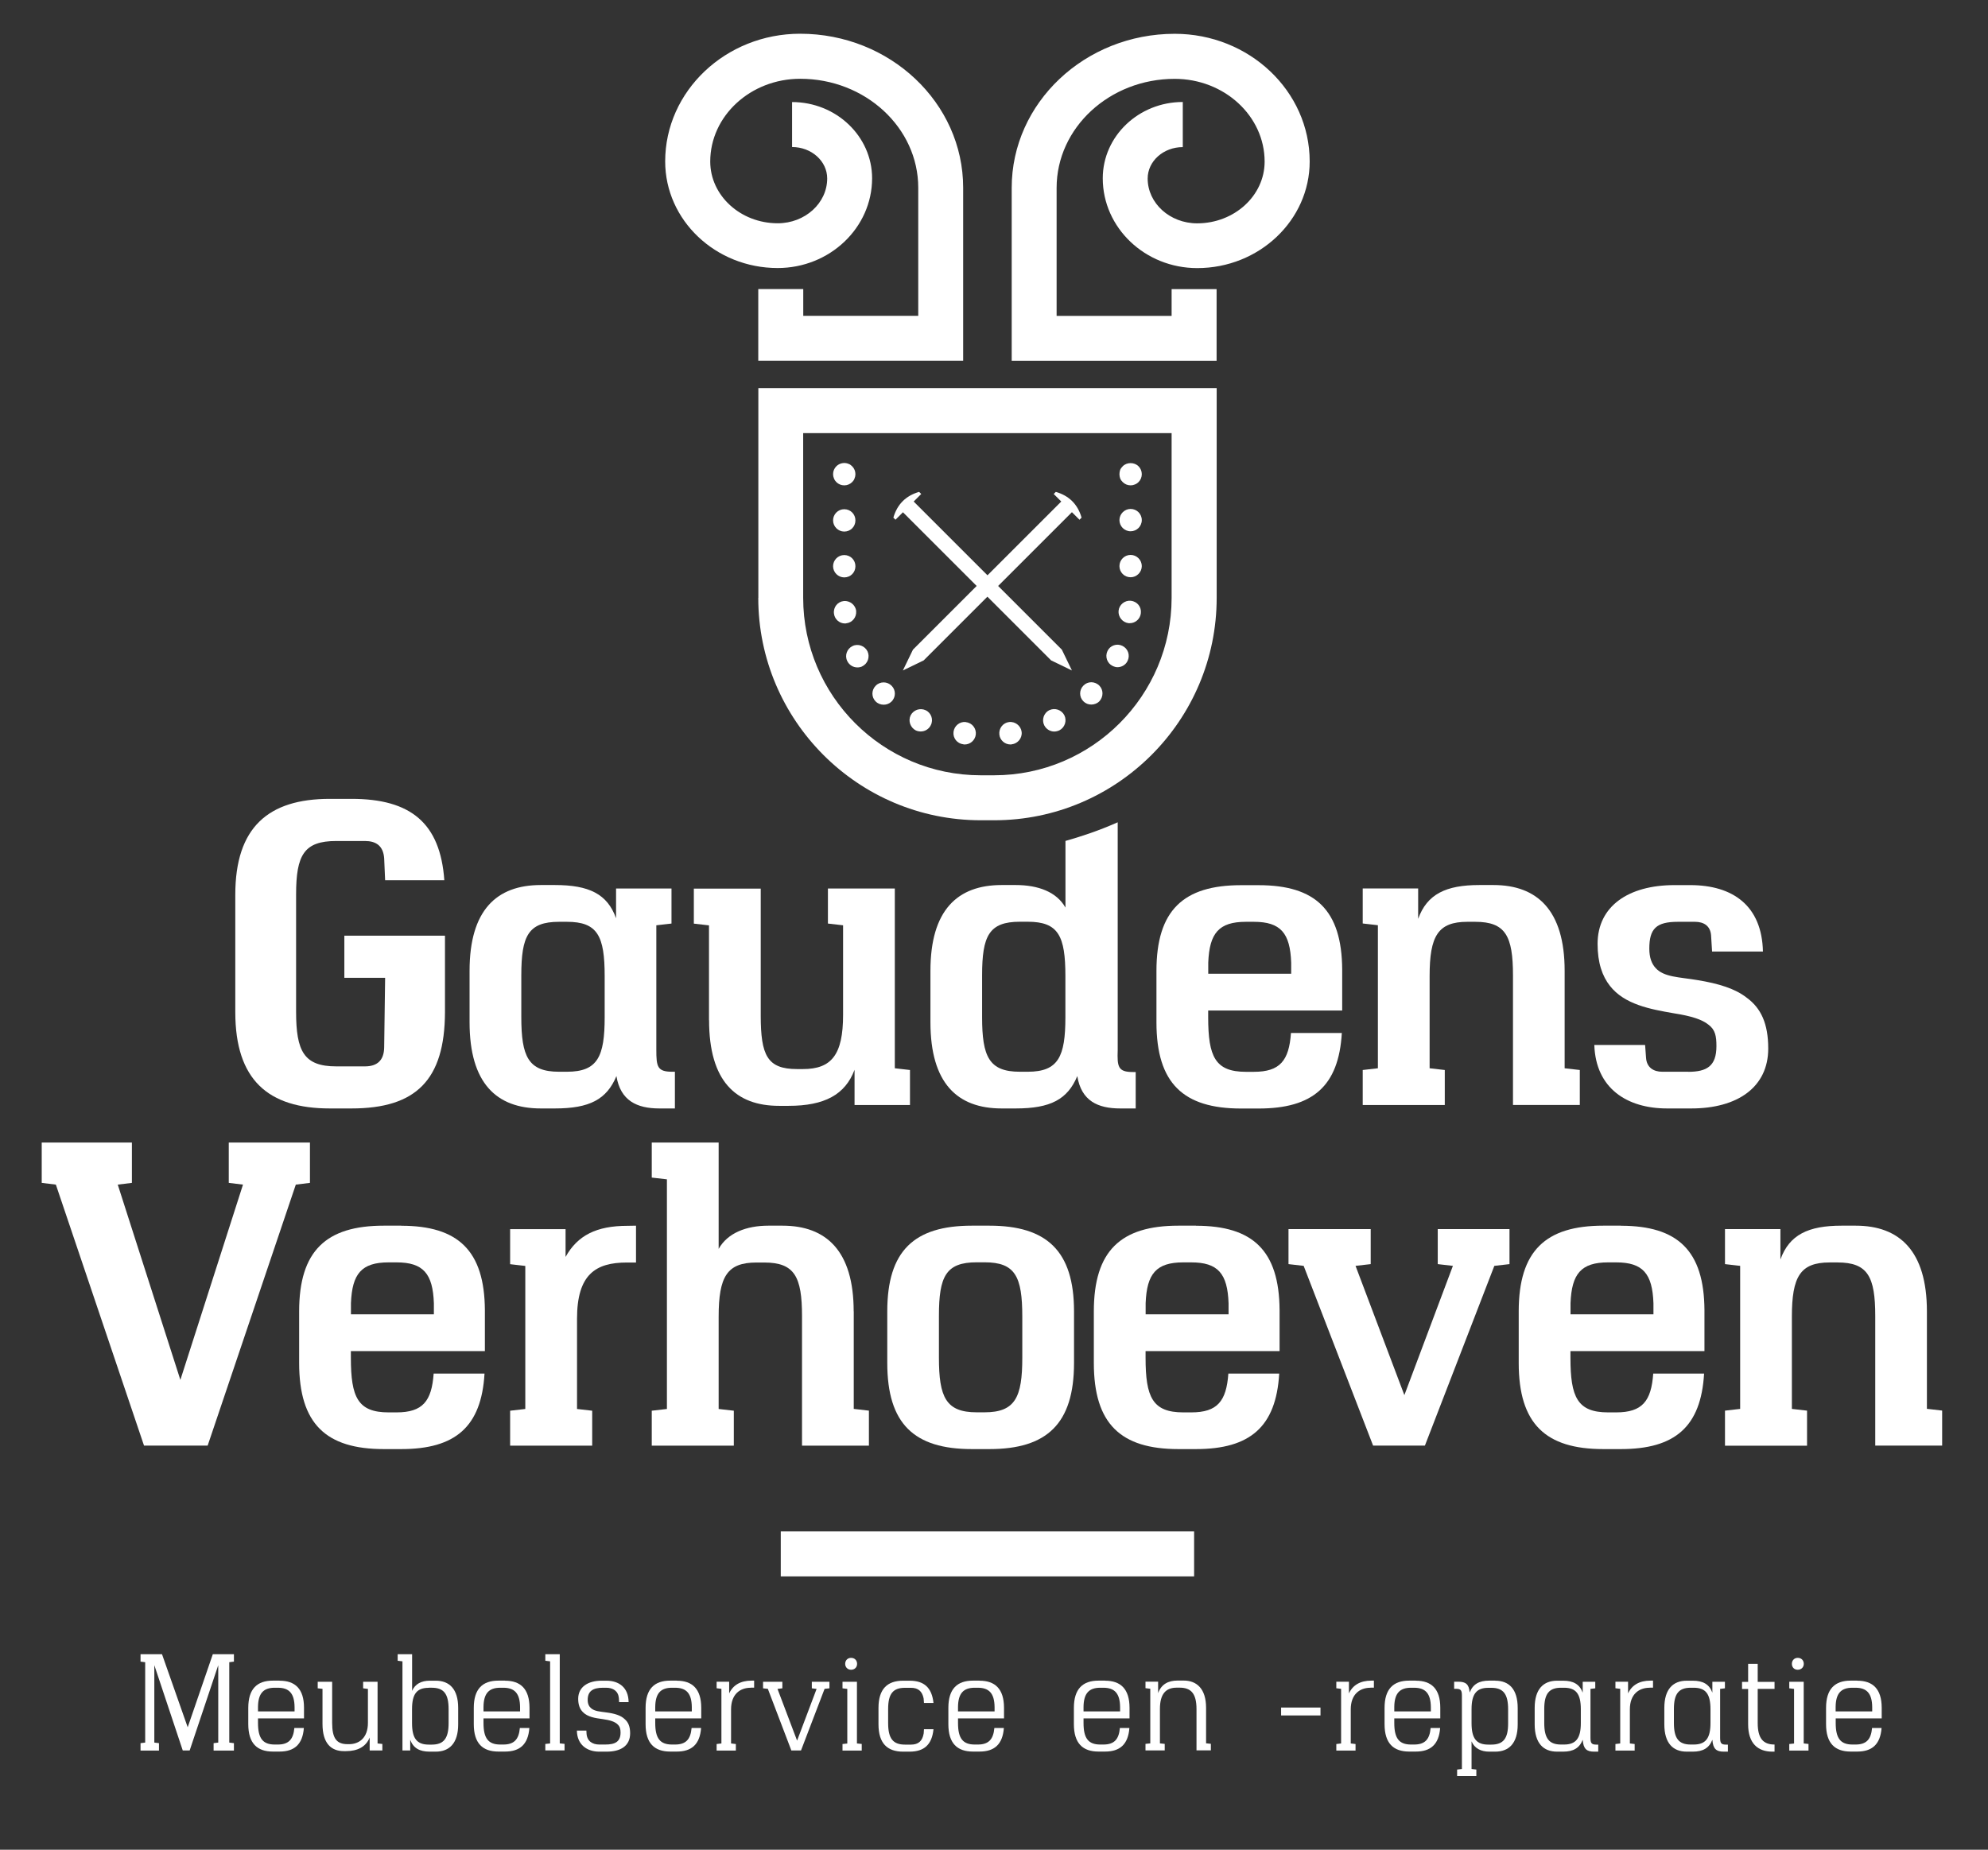 <?xml version="1.0" encoding="UTF-8"?>
<svg xmlns="http://www.w3.org/2000/svg" id="Layer_1" version="1.1" viewBox="0 0 274 255">
  <rect x="0" y="0" width="274" height="255" fill="#333333" stroke="none"/>
  <defs>
    <style>
      .st0 {
        fill: #fff;
      }
    </style>
  </defs>
  <rect class="st0" x="107.61" y="211.12" width="56.97" height="6.2"></rect>
  <g>
    <path class="st0" d="M31.6,229.15v11.08l.64.08v1.02h-2.8v-1.02l.64-.08v-10.67l-3.94,11.76h-.95l-3.92-11.76v10.67l.64.08v1.02h-2.54v-1.02l.64-.08v-11.08l-.64-.08v-1.02h2.96l3.54,10.07,3.46-10.07h2.91v1.02l-.64.08Z"></path>
    <path class="st0" d="M38.54,231.7c2.14,0,3.36,1.13,3.36,3.72v1.48h-6.34v.64c0,2.1.66,2.96,2.31,2.96h.42c1.46,0,2.14-.68,2.28-2.28h1.31c-.17,2.27-1.32,3.25-3.35,3.25h-.92c-2.17,0-3.39-1.14-3.39-3.77v-2.26c0-2.61,1.21-3.75,3.39-3.75h.92ZM37.87,232.67c-1.57,0-2.29.78-2.31,2.65v.61h5.04v-.59c-.02-1.89-.75-2.67-2.31-2.67h-.42Z"></path>
    <path class="st0" d="M50.95,241.32v-1.79c-.5,1.27-1.66,1.88-3.26,1.88h-.29c-1.77,0-2.95-1.08-2.95-3.75v-4.84l-.66-.07v-.9h1.99v5.65c0,2.17.62,2.95,2.14,2.95h.19c1.36,0,2.6-.84,2.6-2.94v-4.68l-.66-.08v-.9h1.99v8.5l.66.07v.9h-1.73Z"></path>
    <path class="st0" d="M56.79,233.12c.41-.97,1.29-1.42,2.43-1.42h.84c1.87,0,3.09,1.14,3.09,3.75v2.26c0,2.63-1.23,3.77-3.09,3.77h-.84c-1.4,0-2.25-.49-2.68-1.63v1.47h-1.07v-12.29l-.66-.08v-.9h1.99v5.06ZM59.1,232.68c-1.65,0-2.31.84-2.31,2.94v1.93c0,2.1.66,2.96,2.31,2.96h.42c1.64,0,2.31-.86,2.31-2.96v-1.93c0-2.11-.67-2.95-2.31-2.95h-.42Z"></path>
    <path class="st0" d="M69.61,231.7c2.14,0,3.36,1.13,3.37,3.72v1.48h-6.34v.64c0,2.1.66,2.96,2.31,2.96h.42c1.46,0,2.14-.68,2.28-2.28h1.31c-.17,2.27-1.32,3.25-3.35,3.25h-.92c-2.17,0-3.39-1.14-3.39-3.77v-2.26c0-2.61,1.21-3.75,3.39-3.75h.92ZM68.95,232.67c-1.57,0-2.29.78-2.31,2.65v.61h5.04v-.59c-.02-1.89-.75-2.67-2.31-2.67h-.42Z"></path>
    <path class="st0" d="M75.16,241.32v-.9l.66-.07v-11.32l-.66-.08v-.9h1.99v12.29l.66.07v.9h-2.65Z"></path>
    <path class="st0" d="M83.58,231.7c1.72,0,3.04.93,3.06,2.95h-1.31l-.03-.54c-.09-.99-.8-1.44-1.76-1.44h-.43c-1.42,0-2.11.49-2.11,1.68,0,.53.17.88.44,1.12.49.46,1.34.49,2.1.6,1.18.15,2.05.42,2.57.94.49.42.74,1.03.74,1.94,0,1.77-1.35,2.53-3.22,2.53h-1.06c-1.61,0-3.03-.91-3.06-2.9h1.31l.02.41c.07,1.05.82,1.51,1.76,1.51h.82c1.34,0,2.11-.37,2.11-1.66,0-.48-.1-.83-.39-1.1-.38-.39-1.07-.61-2.1-.75-.95-.13-2.05-.27-2.72-.98-.39-.4-.63-.97-.63-1.81,0-1.64,1.35-2.5,3.22-2.5h.68Z"></path>
    <path class="st0" d="M93.28,231.7c2.14,0,3.36,1.13,3.37,3.72v1.48h-6.34v.64c0,2.1.66,2.96,2.31,2.96h.42c1.46,0,2.14-.68,2.28-2.28h1.31c-.17,2.27-1.32,3.25-3.35,3.25h-.91c-2.17,0-3.39-1.14-3.39-3.77v-2.26c0-2.61,1.22-3.75,3.39-3.75h.91ZM92.62,232.67c-1.57,0-2.29.78-2.31,2.65v.61h5.04v-.59c-.02-1.89-.75-2.67-2.31-2.67h-.42Z"></path>
    <path class="st0" d="M103.48,232.67c-1.47,0-2.72.88-2.72,2.98v4.7l.66.08v.9h-2.65v-.9l.66-.08v-7.53l-.66-.08v-.9h1.73v1.61c.53-1.15,1.57-1.76,3.08-1.76h.36s0,.97,0,.97h-.47Z"></path>
    <path class="st0" d="M113.65,232.82l-3.25,8.5h-1.33l-3.24-8.5-.66-.07v-.9h2.66v.9l-.67.08,2.7,7.13,2.69-7.13-.66-.08v-.9h2.43v.9l-.66.07Z"></path>
    <path class="st0" d="M118.77,240.43v.9h-2.65v-.9l.66-.07v-7.53l-.66-.08v-.9h1.99v8.5l.66.07ZM118.13,229.38c0,.46-.33.81-.83.81-.46,0-.81-.34-.81-.81,0-.49.34-.83.81-.83.49,0,.83.34.83.83Z"></path>
    <path class="st0" d="M125.38,231.7c1.96,0,3.06.94,3.28,3.07h-1.31l-.05-.63c-.2-1.01-.78-1.46-1.73-1.46h-.85c-1.65,0-2.31.84-2.31,2.92v1.95c0,2.1.66,2.96,2.31,2.96h.85c.98,0,1.56-.47,1.74-1.54l.04-.58h1.31c-.21,2.14-1.31,3.09-3.28,3.09h-.91c-2.17,0-3.39-1.14-3.39-3.77v-2.26c0-2.61,1.22-3.75,3.39-3.75h.91Z"></path>
    <path class="st0" d="M135.01,231.7c2.14,0,3.36,1.13,3.37,3.72v1.48h-6.34v.64c0,2.1.66,2.96,2.31,2.96h.42c1.46,0,2.14-.68,2.28-2.28h1.31c-.17,2.27-1.32,3.25-3.35,3.25h-.91c-2.17,0-3.39-1.14-3.39-3.77v-2.26c0-2.61,1.22-3.75,3.39-3.75h.91ZM134.35,232.67c-1.57,0-2.29.78-2.31,2.65v.61h5.04v-.59c-.02-1.89-.75-2.67-2.31-2.67h-.42Z"></path>
    <path class="st0" d="M152.31,231.7c2.14,0,3.36,1.13,3.37,3.72v1.48h-6.34v.64c0,2.1.66,2.96,2.31,2.96h.42c1.47,0,2.14-.68,2.28-2.28h1.31c-.17,2.27-1.32,3.25-3.35,3.25h-.91c-2.17,0-3.39-1.14-3.39-3.77v-2.26c0-2.61,1.22-3.75,3.39-3.75h.91ZM151.65,232.67c-1.57,0-2.29.78-2.31,2.65v.61h5.04v-.59c-.02-1.89-.75-2.67-2.31-2.67h-.42Z"></path>
    <path class="st0" d="M164.91,241.32v-5.71c0-2.11-.73-2.95-2.31-2.95h-.42c-1.48,0-2.31.84-2.31,2.94v4.74l.66.07v.9h-2.65v-.9l.66-.07v-7.53l-.66-.08v-.9h1.74v1.58c.44-1.22,1.39-1.73,2.68-1.73h.84c1.81,0,3.09,1.14,3.09,3.75v4.9l.66.07v.9h-1.99Z"></path>
    <path class="st0" d="M176.57,236.49v-1.09h5.43v1.09h-5.43Z"></path>
    <path class="st0" d="M188.89,232.67c-1.46,0-2.72.88-2.72,2.98v4.7l.66.08v.9h-2.65v-.9l.66-.08v-7.53l-.66-.08v-.9h1.74v1.61c.53-1.15,1.57-1.76,3.08-1.76h.36s0,.97,0,.97h-.47Z"></path>
    <path class="st0" d="M195.15,231.7c2.14,0,3.36,1.13,3.36,3.72v1.48h-6.34v.64c0,2.1.66,2.96,2.31,2.96h.42c1.47,0,2.14-.68,2.28-2.28h1.31c-.17,2.27-1.32,3.25-3.35,3.25h-.92c-2.17,0-3.39-1.14-3.39-3.77v-2.26c0-2.61,1.22-3.75,3.39-3.75h.92ZM194.48,232.67c-1.57,0-2.29.78-2.31,2.65v.61h5.04v-.59c-.02-1.89-.75-2.67-2.31-2.67h-.42Z"></path>
    <path class="st0" d="M206.09,231.7c1.88,0,3.09,1.14,3.09,3.77v2.26c0,2.61-1.22,3.75-3.09,3.75h-.84c-1.13,0-2.02-.45-2.43-1.42v3.81l.66.08v.9h-2.65v-.9l.66-.08v-10.08c0-.7-.1-.97-.77-.97h-.3v-.98h.58c.99,0,1.47.32,1.56,1.49.44-1.14,1.29-1.64,2.69-1.64h.84ZM207.86,235.64c0-2.09-.66-2.96-2.31-2.96h-.42c-1.64,0-2.31.86-2.31,2.96v1.91c0,2.12.67,2.96,2.31,2.96h.42c1.65,0,2.31-.84,2.31-2.92v-1.95Z"></path>
    <path class="st0" d="M215.45,231.7c1.39,0,2.27.49,2.69,1.65v-1.5h1.73v.9l-.66.08v6.71c0,.7.1.97.77.97h.3v.97h-.58c-1.01,0-1.47-.37-1.56-1.64-.44,1.14-1.29,1.64-2.69,1.64h-.84c-1.88,0-3.09-1.14-3.09-3.77v-2.26c0-2.61,1.22-3.75,3.09-3.75h.84ZM215.15,232.67c-1.65,0-2.31.84-2.31,2.92v1.95c0,2.1.66,2.96,2.31,2.96h.42c1.64,0,2.31-.86,2.31-2.96v-1.91c0-2.12-.67-2.96-2.31-2.96h-.42Z"></path>
    <path class="st0" d="M227.36,232.67c-1.46,0-2.72.88-2.72,2.98v4.7l.66.08v.9h-2.65v-.9l.66-.08v-7.53l-.66-.08v-.9h1.74v1.61c.53-1.15,1.57-1.76,3.08-1.76h.36s0,.97,0,.97h-.47Z"></path>
    <path class="st0" d="M233.32,231.7c1.39,0,2.27.49,2.69,1.65v-1.5h1.73v.9l-.66.08v6.71c0,.7.1.97.77.97h.3v.97h-.58c-1.01,0-1.47-.37-1.56-1.64-.44,1.14-1.29,1.64-2.69,1.64h-.84c-1.88,0-3.09-1.14-3.09-3.77v-2.26c0-2.61,1.22-3.75,3.09-3.75h.84ZM233.02,232.67c-1.65,0-2.31.84-2.31,2.92v1.95c0,2.1.66,2.96,2.31,2.96h.42c1.64,0,2.31-.86,2.31-2.96v-1.91c0-2.12-.67-2.96-2.31-2.96h-.42Z"></path>
    <path class="st0" d="M244.58,231.85v.98h-2.32v4.72c0,2.13.78,2.95,2.32,2.95v.98h-.31c-1.99,0-3.33-1.14-3.33-3.76v-4.88h-.84v-.98h.84v-2.48h1.32v2.48h2.32Z"></path>
    <path class="st0" d="M249.26,240.43v.9h-2.65v-.9l.66-.07v-7.53l-.66-.08v-.9h1.99v8.5l.66.07ZM248.61,229.38c0,.46-.34.81-.83.81s-.81-.34-.81-.81c0-.49.34-.83.81-.83.49,0,.83.34.83.83Z"></path>
    <path class="st0" d="M255.98,231.7c2.14,0,3.36,1.13,3.37,3.72v1.48h-6.34v.64c0,2.1.66,2.96,2.31,2.96h.42c1.47,0,2.14-.68,2.28-2.28h1.31c-.17,2.27-1.32,3.25-3.35,3.25h-.91c-2.17,0-3.39-1.14-3.39-3.77v-2.26c0-2.61,1.22-3.75,3.39-3.75h.91ZM255.31,232.67c-1.57,0-2.29.78-2.31,2.65v.61h5.04v-.59c-.02-1.89-.75-2.67-2.31-2.67h-.42Z"></path>
  </g>
  <g>
    <path class="st0" d="M97.73,140.63c0,8.42,3.67,11.82,9.65,11.82h1.31c4.95,0,7.8-1.54,9.09-4.97v4.86h7.64v-4.83l-2.09-.24v-24.78h-9.22v4.83l2.09.24v12.35c0,5.52-1.61,7.47-5.53,7.47h-.82c-4.1,0-5-1.88-5-7.4v-17.48h-9.22v4.83l2.09.24v13.07Z"></path>
    <path class="st0" d="M265.58,194.23v-13.44c0-8.35-3.79-11.82-9.81-11.82h-1.95c-4.59,0-7.2,1.25-8.43,4.66v-4.19h-7.64v4.83l2.09.24v19.72l-2.09.24v4.83h11.31v-4.83l-2.09-.24v-12.72c0-5.52,1.15-7.47,5.2-7.47h1.09c4.17,0,5.2,1.95,5.2,7.4v17.85h9.22v-4.83l-2.09-.24Z"></path>
    <path class="st0" d="M45.44,152.81h3.01c8.87,0,12.85-3.91,12.88-13.27v-10.55h-13.87v5.81h5.62l-.13,9.57c-.02,1.84-.99,2.64-2.65,2.64h-3.96c-4.45,0-5.53-2.09-5.53-7.53v-16.16c0-5.43,1.08-7.38,5.53-7.38h3.96c1.49,0,2.53.63,2.65,2.4l.13,3.01h8.16c-.56-7.88-4.63-11.22-12.78-11.22h-3.01c-8.48,0-13.02,3.93-13.02,13.21v16.2c0,9.34,4.54,13.27,13.02,13.27Z"></path>
    <polygon class="st0" points="42.72 157.51 31.53 157.51 31.53 163.07 33.49 163.31 24.86 190.23 16.23 163.31 18.18 163.07 18.18 157.51 5.75 157.51 5.75 163.07 7.7 163.31 19.85 199.29 28.62 199.29 40.77 163.31 42.72 163.07 42.72 157.51"></polygon>
    <path class="st0" d="M232.69,147.75h-3.6c-1.2,0-2.13-.6-2.22-1.92l-.13-1.77h-7c.2,5.99,4.51,8.75,10.03,8.75h3.34c6.36,0,10.6-2.93,10.6-8.26,0-3.44-1-5.58-2.97-7.01-1.57-1.24-3.86-1.95-6.82-2.43-2.4-.41-4.6-.38-5.74-1.67-.53-.58-.86-1.42-.86-2.66,0-2.76.96-3.7,3.93-3.7h2.37c1.22,0,2.1.57,2.21,1.83l.14,2.27h7.01c-.14-6.27-4.08-9.16-10.04-9.16h-2.15c-6.36,0-10.6,2.92-10.6,8.1,0,2.62.65,4.45,1.7,5.79,2,2.55,5.48,3.21,8.86,3.79,2.36.37,3.85.85,4.72,1.56.95.7,1.1,1.6,1.1,2.96,0,2.77-1.34,3.54-3.9,3.54Z"></path>
    <path class="st0" d="M164.84,168.97h-2.42c-7.96,0-11.66,3.47-11.66,11.82v7.1c0,8.41,3.71,11.88,11.66,11.88h2.42c7.45,0,11.04-3.07,11.47-10.41h-7.01c-.27,3.81-1.51,5.35-5.12,5.35h-1.09c-4.24,0-5.2-2.09-5.2-7.53v-.92h18.47v-5.65c-.05-8.21-3.69-11.63-11.52-11.63ZM169.33,181.19h-11.43v-1.54c.16-4.06,1.46-5.62,5.19-5.62h1.09c3.69,0,5.01,1.54,5.15,5.64v1.52Z"></path>
    <path class="st0" d="M159.39,140.94c0,8.41,3.71,11.88,11.66,11.88h2.42c7.45,0,11.04-3.07,11.47-10.41h-7.01c-.27,3.81-1.51,5.35-5.12,5.35h-1.09c-4.24,0-5.2-2.09-5.2-7.53v-.92h18.47v-5.65c-.05-8.21-3.69-11.63-11.52-11.63h-2.42c-7.96,0-11.66,3.47-11.66,11.82v7.1ZM166.53,132.7c.16-4.06,1.46-5.62,5.19-5.62h1.09c3.69,0,5.01,1.54,5.15,5.64v1.52h-11.43v-1.54Z"></path>
    <path class="st0" d="M77.95,173.27v-3.82h-7.64v4.83l2.09.24v19.72l-2.09.24v4.82h11.31v-4.82l-2.09-.24v-12.45c0-6.12,2.59-7.74,6.86-7.74h1.27v-5.08l-1.17.02c-4.28,0-6.89,1.32-8.54,4.29Z"></path>
    <polygon class="st0" points="198.16 174.27 200.25 174.51 193.56 192.33 186.83 174.51 188.92 174.27 188.92 169.44 177.59 169.44 177.59 174.27 179.68 174.51 189.25 199.29 196.39 199.29 205.96 174.51 208.05 174.27 208.05 169.44 198.16 169.44 198.16 174.27"></polygon>
    <path class="st0" d="M136.37,168.97h-2.42c-7.96,0-11.66,3.47-11.66,11.82v7.1c0,8.41,3.71,11.88,11.66,11.88h2.42c7.9,0,11.66-3.47,11.66-11.88v-7.1c0-8.35-3.77-11.82-11.66-11.82ZM140.9,187.17c0,5.44-.96,7.53-5.2,7.53h-1.09c-4.24,0-5.2-2.09-5.2-7.53v-5.77c0-5.43.95-7.38,5.2-7.38h1.09c4.23,0,5.2,1.95,5.2,7.5v5.64Z"></path>
    <path class="st0" d="M117.66,180.79c0-8.35-3.79-11.82-9.81-11.82h-1.95c-3.02,0-5.62,1-6.85,3.2v-14.66h-9.22v4.83l2.09.24v31.66l-2.09.24v4.82h11.31v-4.82l-2.09-.24v-12.72c0-5.52,1.15-7.47,5.2-7.47h1.09c4.17,0,5.2,1.95,5.2,7.4v17.85h9.22v-4.83l-2.09-.24v-13.44Z"></path>
    <path class="st0" d="M217.74,152.34v-4.83l-2.09-.24v-13.44c0-8.35-3.79-11.82-9.81-11.82h-1.95c-4.59,0-7.2,1.25-8.43,4.66v-4.19h-7.64v4.83l2.09.24v19.72l-2.09.24v4.83h11.31v-4.83l-2.09-.24v-12.72c0-5.52,1.15-7.47,5.2-7.47h1.09c4.17,0,5.2,1.95,5.2,7.4v17.85h9.22Z"></path>
    <path class="st0" d="M55.31,168.97h-2.41c-7.96,0-11.67,3.47-11.67,11.82v7.1c0,8.41,3.71,11.88,11.67,11.88h2.41c7.45,0,11.04-3.07,11.47-10.41h-7.01c-.27,3.81-1.51,5.35-5.12,5.35h-1.09c-4.25,0-5.2-2.09-5.2-7.53v-.92h18.47v-5.65c-.05-8.21-3.69-11.63-11.53-11.63ZM59.8,181.19h-11.43v-1.54c.16-4.06,1.46-5.62,5.19-5.62h1.09c3.68,0,5.01,1.54,5.15,5.64v1.52Z"></path>
    <path class="st0" d="M223.4,168.97h-2.42c-7.96,0-11.66,3.47-11.66,11.82v7.1c0,8.41,3.71,11.88,11.66,11.88h2.42c7.45,0,11.04-3.07,11.47-10.41h-7.01c-.27,3.81-1.51,5.35-5.12,5.35h-1.09c-4.24,0-5.2-2.09-5.2-7.53v-.92h18.47v-5.65c-.05-8.21-3.69-11.63-11.52-11.63ZM227.89,181.19h-11.43v-1.54c.16-4.06,1.46-5.62,5.19-5.62h1.09c3.69,0,5.01,1.54,5.15,5.64v1.52Z"></path>
    <path class="st0" d="M156.53,152.81v-5.02h-.38c-2.06,0-2.18-.72-2.1-3.04v-31.39c-2.71,1.21-5.31,2.04-7.2,2.57v9.19c-1.2-2.14-3.73-3.11-6.85-3.11h-1.95c-6.1,0-9.81,3.47-9.81,11.82v7.1c0,8.41,3.71,11.88,9.81,11.88h1.95c4.79,0,7.14-1.25,8.48-4.46.56,3.44,2.85,4.46,5.92,4.46h2.14ZM146.84,140.22c0,5.44-.96,7.53-5.19,7.53h-1.09c-4.25,0-5.2-2.09-5.2-7.53v-5.77c0-5.43.95-7.38,5.2-7.38h1.09c4.23,0,5.19,1.95,5.19,7.5v5.64Z"></path>
    <path class="st0" d="M76.48,152.81c4.79,0,7.14-1.25,8.48-4.46.56,3.39,2.82,4.46,5.92,4.46h2.14v-5.06h-.38c-2.06,0-2.18-.72-2.18-3.04v-17.15l2.09-.24v-4.83h-7.64v4.1c-1.2-3.35-3.73-4.58-8.43-4.58h-1.95c-6.1,0-9.81,3.47-9.81,11.82v7.1c0,8.41,3.71,11.88,9.81,11.88h1.95ZM71.85,140.22v-5.76c0-5.43.95-7.38,5.2-7.38h1.09c4.23,0,5.2,1.95,5.2,7.5v5.64c0,5.44-.96,7.53-5.2,7.53h-1.09c-4.24,0-5.2-2.09-5.2-7.53Z"></path>
  </g>
  <g>
    <path class="st0" d="M163.02,20.26v-6.2c-6.08,0-11.03,4.72-11.03,10.52,0,6.83,5.84,12.38,13.02,12.38,8.54,0,15.5-6.6,15.5-14.7,0-9.71-8.34-17.6-18.6-17.6-12.39,0-22.47,9.52-22.47,21.23v23.85h28.24v-9.88h-6.2v3.69h-15.85v-17.65c0-8.29,7.3-15.03,16.27-15.03,6.84,0,12.4,5.12,12.4,11.41,0,4.69-4.17,8.51-9.3,8.51-3.76,0-6.82-2.77-6.82-6.18,0-2.39,2.17-4.33,4.84-4.33Z"></path>
    <path class="st0" d="M120.2,24.59c0-5.8-4.95-10.52-11.03-10.52v6.2c2.67,0,4.84,1.94,4.84,4.33,0,3.41-3.06,6.18-6.82,6.18-5.13,0-9.3-3.82-9.3-8.51,0-6.29,5.56-11.41,12.4-11.41,8.97,0,16.27,6.74,16.27,15.03v17.65h-15.85v-3.69h-6.2v9.88h28.24v-23.85c0-11.7-10.08-21.23-22.47-21.23-10.25,0-18.6,7.9-18.6,17.6,0,8.11,6.95,14.7,15.5,14.7,7.18,0,13.02-5.55,13.02-12.38Z"></path>
    <path class="st0" d="M104.51,82.42c0,16.9,13.75,30.66,30.66,30.66h1.86c16.9,0,30.66-13.75,30.66-30.66v-28.91h-63.17v28.91ZM110.7,59.71h50.78v22.71c0,13.49-10.97,24.46-24.46,24.46h-1.86c-13.49,0-24.46-10.97-24.46-24.46v-22.71Z"></path>
    <path class="st0" d="M154.74,66.46c.14.14.31.25.49.33.19.08.39.12.6.12s.39-.04.58-.12c.21-.08.37-.19.51-.33.29-.29.45-.68.45-1.09,0-.21-.04-.41-.12-.6-.08-.19-.19-.35-.33-.49-.58-.58-1.61-.58-2.18,0-.14.14-.27.31-.35.49-.06.19-.1.39-.1.6s.04.39.1.58c.08.21.21.37.35.51Z"></path>
    <path class="st0" d="M155.83,73.24c.84,0,1.54-.68,1.54-1.54s-.7-1.54-1.54-1.54-1.54.7-1.54,1.54.68,1.54,1.54,1.54Z"></path>
    <path class="st0" d="M155.83,79.58c.84,0,1.54-.7,1.54-1.54s-.7-1.54-1.54-1.54-1.54.68-1.54,1.54.68,1.54,1.54,1.54Z"></path>
    <path class="st0" d="M144.62,97.9c-.76.39-1.07,1.32-.7,2.08.27.54.82.87,1.38.87.23,0,.47-.06.7-.16.76-.39,1.07-1.32.7-2.08-.39-.76-1.32-1.07-2.08-.7Z"></path>
    <path class="st0" d="M155.56,85.91h.16c.78,0,1.44-.6,1.52-1.38.1-.87-.51-1.61-1.38-1.71-.84-.08-1.61.54-1.69,1.38-.08.84.54,1.61,1.38,1.71Z"></path>
    <path class="st0" d="M127.59,97.92c-.76-.37-1.69-.06-2.08.7-.37.76-.04,1.69.72,2.08.23.1.45.14.68.14.56,0,1.11-.31,1.38-.87.39-.76.06-1.69-.7-2.06Z"></path>
    <path class="st0" d="M133.13,99.56v-.02c-.84-.1-1.61.51-1.71,1.36-.1.84.49,1.61,1.36,1.71.06.02.12.02.19.02.76,0,1.42-.58,1.52-1.36.1-.84-.51-1.63-1.36-1.71Z"></path>
    <path class="st0" d="M118.83,91.86c.78-.37,1.09-1.3.74-2.06-.37-.76-1.3-1.11-2.06-.74-.78.37-1.11,1.3-.74,2.06.27.56.82.89,1.4.89.23,0,.45-.04.66-.14Z"></path>
    <path class="st0" d="M139.08,99.54c-.84.1-1.44.87-1.34,1.73.08.78.76,1.36,1.52,1.36.06,0,.12,0,.19-.02.84-.1,1.46-.87,1.36-1.71-.1-.84-.89-1.46-1.73-1.36Z"></path>
    <path class="st0" d="M153.36,91.82c.23.1.45.16.66.16.58,0,1.15-.33,1.4-.89.37-.78.04-1.69-.74-2.06-.76-.37-1.69-.04-2.04.72-.37.78-.04,1.71.72,2.06Z"></path>
    <path class="st0" d="M116.36,73.28c.87,0,1.54-.68,1.54-1.54s-.68-1.54-1.54-1.54-1.54.7-1.54,1.54.7,1.54,1.54,1.54Z"></path>
    <path class="st0" d="M121.8,97.15c.39,0,.78-.14,1.07-.43.62-.6.62-1.59.02-2.18-.6-.62-1.59-.62-2.18-.02-.62.6-.62,1.59-.02,2.18.31.31.7.45,1.11.45Z"></path>
    <path class="st0" d="M149.34,96.7c.29.29.68.43,1.07.43s.8-.14,1.11-.45c.58-.62.58-1.59-.02-2.18-.62-.6-1.59-.6-2.18.02-.6.6-.6,1.59.02,2.18Z"></path>
    <path class="st0" d="M116.36,79.6c.87,0,1.54-.68,1.54-1.54s-.68-1.54-1.54-1.54-1.54.7-1.54,1.54.7,1.54,1.54,1.54Z"></path>
    <path class="st0" d="M118.01,84.24c-.1-.84-.87-1.46-1.71-1.38-.84.08-1.46.84-1.36,1.71.08.78.74,1.38,1.52,1.38.06,0,.1,0,.16-.02.84-.08,1.46-.84,1.38-1.69Z"></path>
    <path class="st0" d="M115.27,66.46c.29.29.68.45,1.09.45.21,0,.41-.04.6-.12.19-.08.35-.19.49-.33.14-.14.27-.31.33-.51.08-.19.12-.37.12-.58,0-.41-.16-.8-.45-1.09-.14-.14-.31-.27-.49-.33-.58-.25-1.26-.1-1.69.33-.29.29-.45.68-.45,1.09,0,.21.04.39.12.58.08.21.19.37.33.51Z"></path>
    <path class="st0" d="M124.44,70.61l10.17,10.17-8.78,8.78-1.39,2.87,2.87-1.39,8.78-8.78,8.78,8.78,2.87,1.39-1.39-2.87-8.78-8.78,10.17-10.17,1.04,1.04.29-.29c-.53-1.84-1.72-3.02-3.55-3.55l-.29.29,1.04,1.04-10.17,10.17-10.17-10.17,1.04-1.04-.29-.29c-1.84.53-3.02,1.72-3.55,3.55l.29.29,1.04-1.04Z"></path>
  </g>
</svg>

